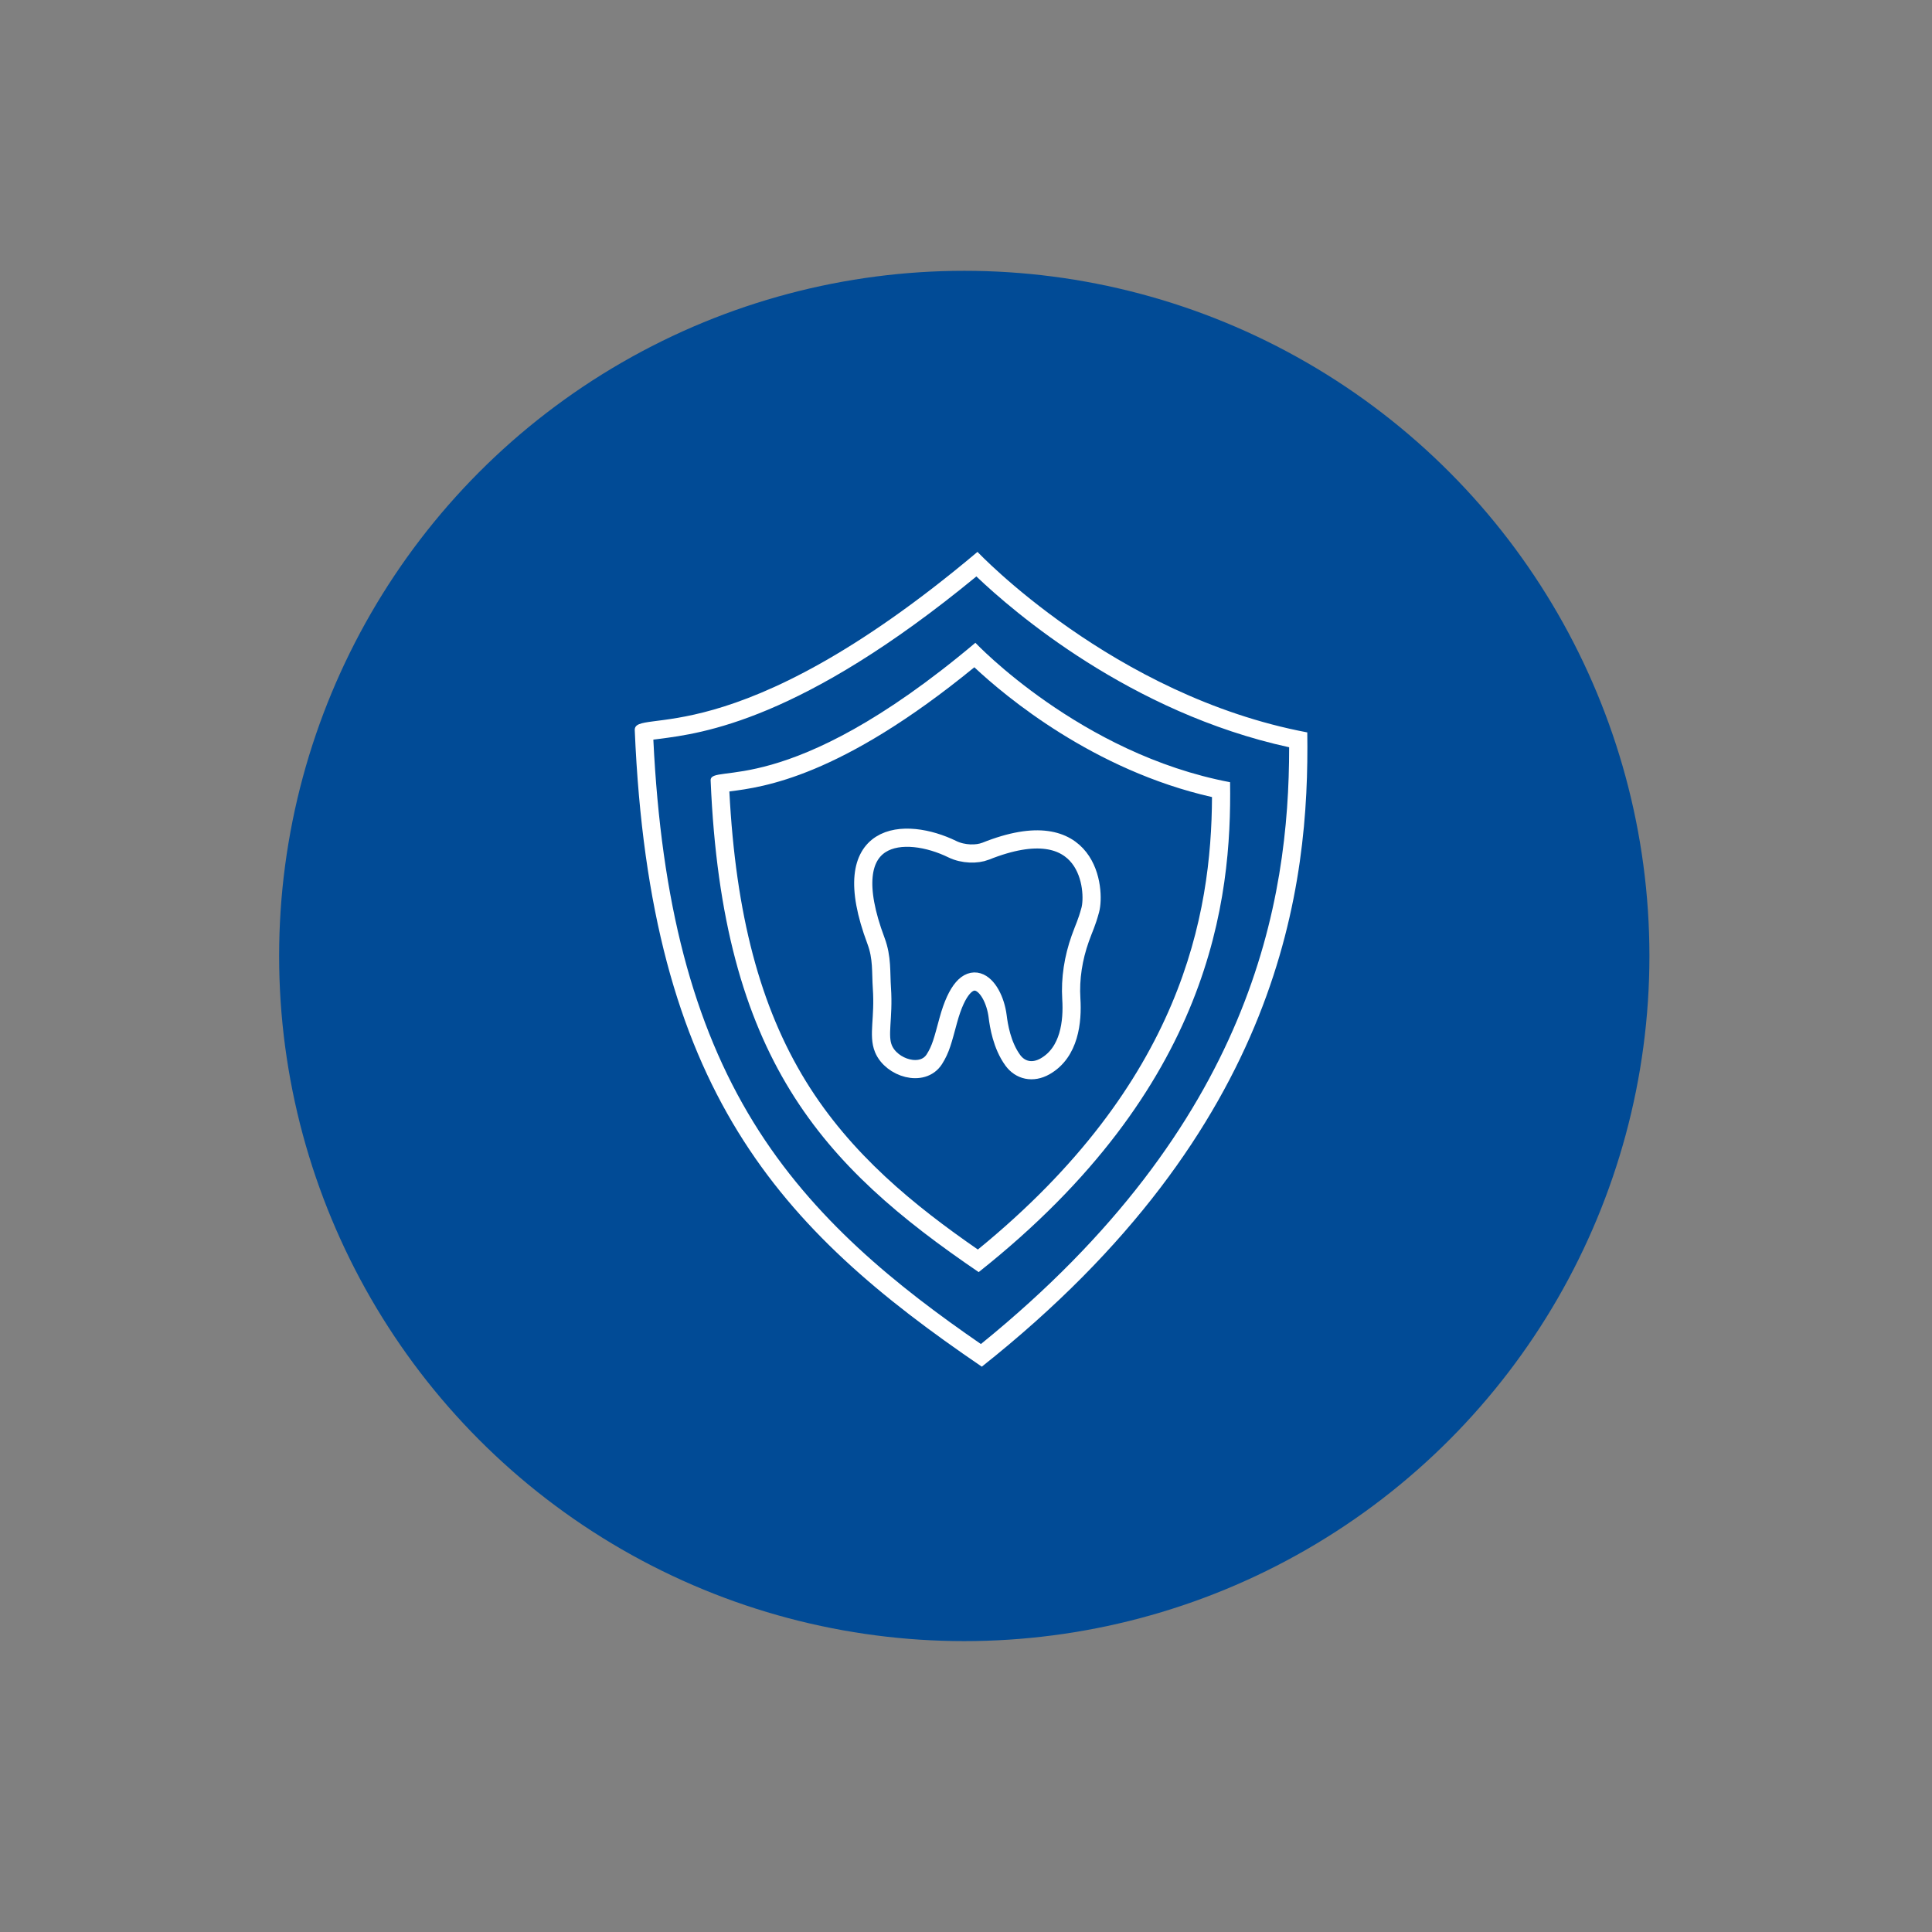 <svg xmlns="http://www.w3.org/2000/svg" id="Ebene_1" data-name="Ebene 1" viewBox="0 0 425.2 425.2"><rect x="0" y="0" width="425.2" height="425.2" fill="#808080" stroke="none"/><defs><style>      .cls-1 {        fill: #014b96;      }      .cls-1, .cls-2 {        stroke-width: 0px;      }      .cls-2 {        fill: #fff;      }      .cls-3 {        fill: none;        stroke: #fff;        stroke-linecap: round;        stroke-linejoin: bevel;        stroke-width: 4px;      }    </style></defs><circle class="cls-1" cx="212.22" cy="210.39" r="150.79"></circle><path class="cls-2" d="m214.88,126.86c8.12,7.75,33.86,29.97,68.84,37.6,0,33.82-8.03,82.85-67.84,131.34-18.39-12.68-36.95-27.48-50.07-48.83-13.27-21.59-20.29-48.38-22.02-84.19.4-.06.83-.11,1.24-.16,9.45-1.21,31.28-4.01,69.86-35.76m.24-5.4c-54.08,45.54-75.65,33.96-75.43,39.26,3.32,79.22,31.78,109.7,76.38,140.06,66.42-52.66,72.11-106.26,71.63-139.59-42.7-8.06-72.58-39.73-72.58-39.73h0Z"></path><path class="cls-2" d="m214.44,146.86c6.86,6.43,26.23,22.66,52.3,28.56-.12,25.81-6.54,62.86-51.53,99.58-13.94-9.65-27.94-20.93-37.86-37.05-10.06-16.37-15.43-36.68-16.83-63.76.04,0,.08-.01.12-.02,7.33-.94,24.18-3.1,53.8-27.32m.22-5.38c-41.77,35.18-58.43,26.23-58.26,30.32,2.56,61.19,24.55,84.73,58.99,108.18,51.3-40.67,55.7-82.08,55.33-107.82-32.98-6.23-56.06-30.69-56.06-30.69h0Z"></path><path class="cls-3" d="m216.86,187.35c-1.79.72-4.85.72-7.25-.45-10.3-5.04-26.09-4.53-16.81,20.19,1.39,3.71,1.05,6.89,1.29,10.36.46,6.67-.9,10.39.35,13.38,1.77,4.23,8.6,6.34,11.19,2.29,1.42-2.23,1.85-4.07,3.07-8.56,3.85-14.1,9.96-8.1,10.87-.85.24,1.95.92,6.33,3.33,9.64,1.63,2.23,4.35,2.89,7.09,1.34,5.42-3.07,6.1-9.93,5.79-14.84-.28-4.51.45-9.02,1.96-13.28.94-2.63,1.39-3.3,2.21-6.3,1.14-4.16,0-22.19-23.09-12.91Z"></path></svg>